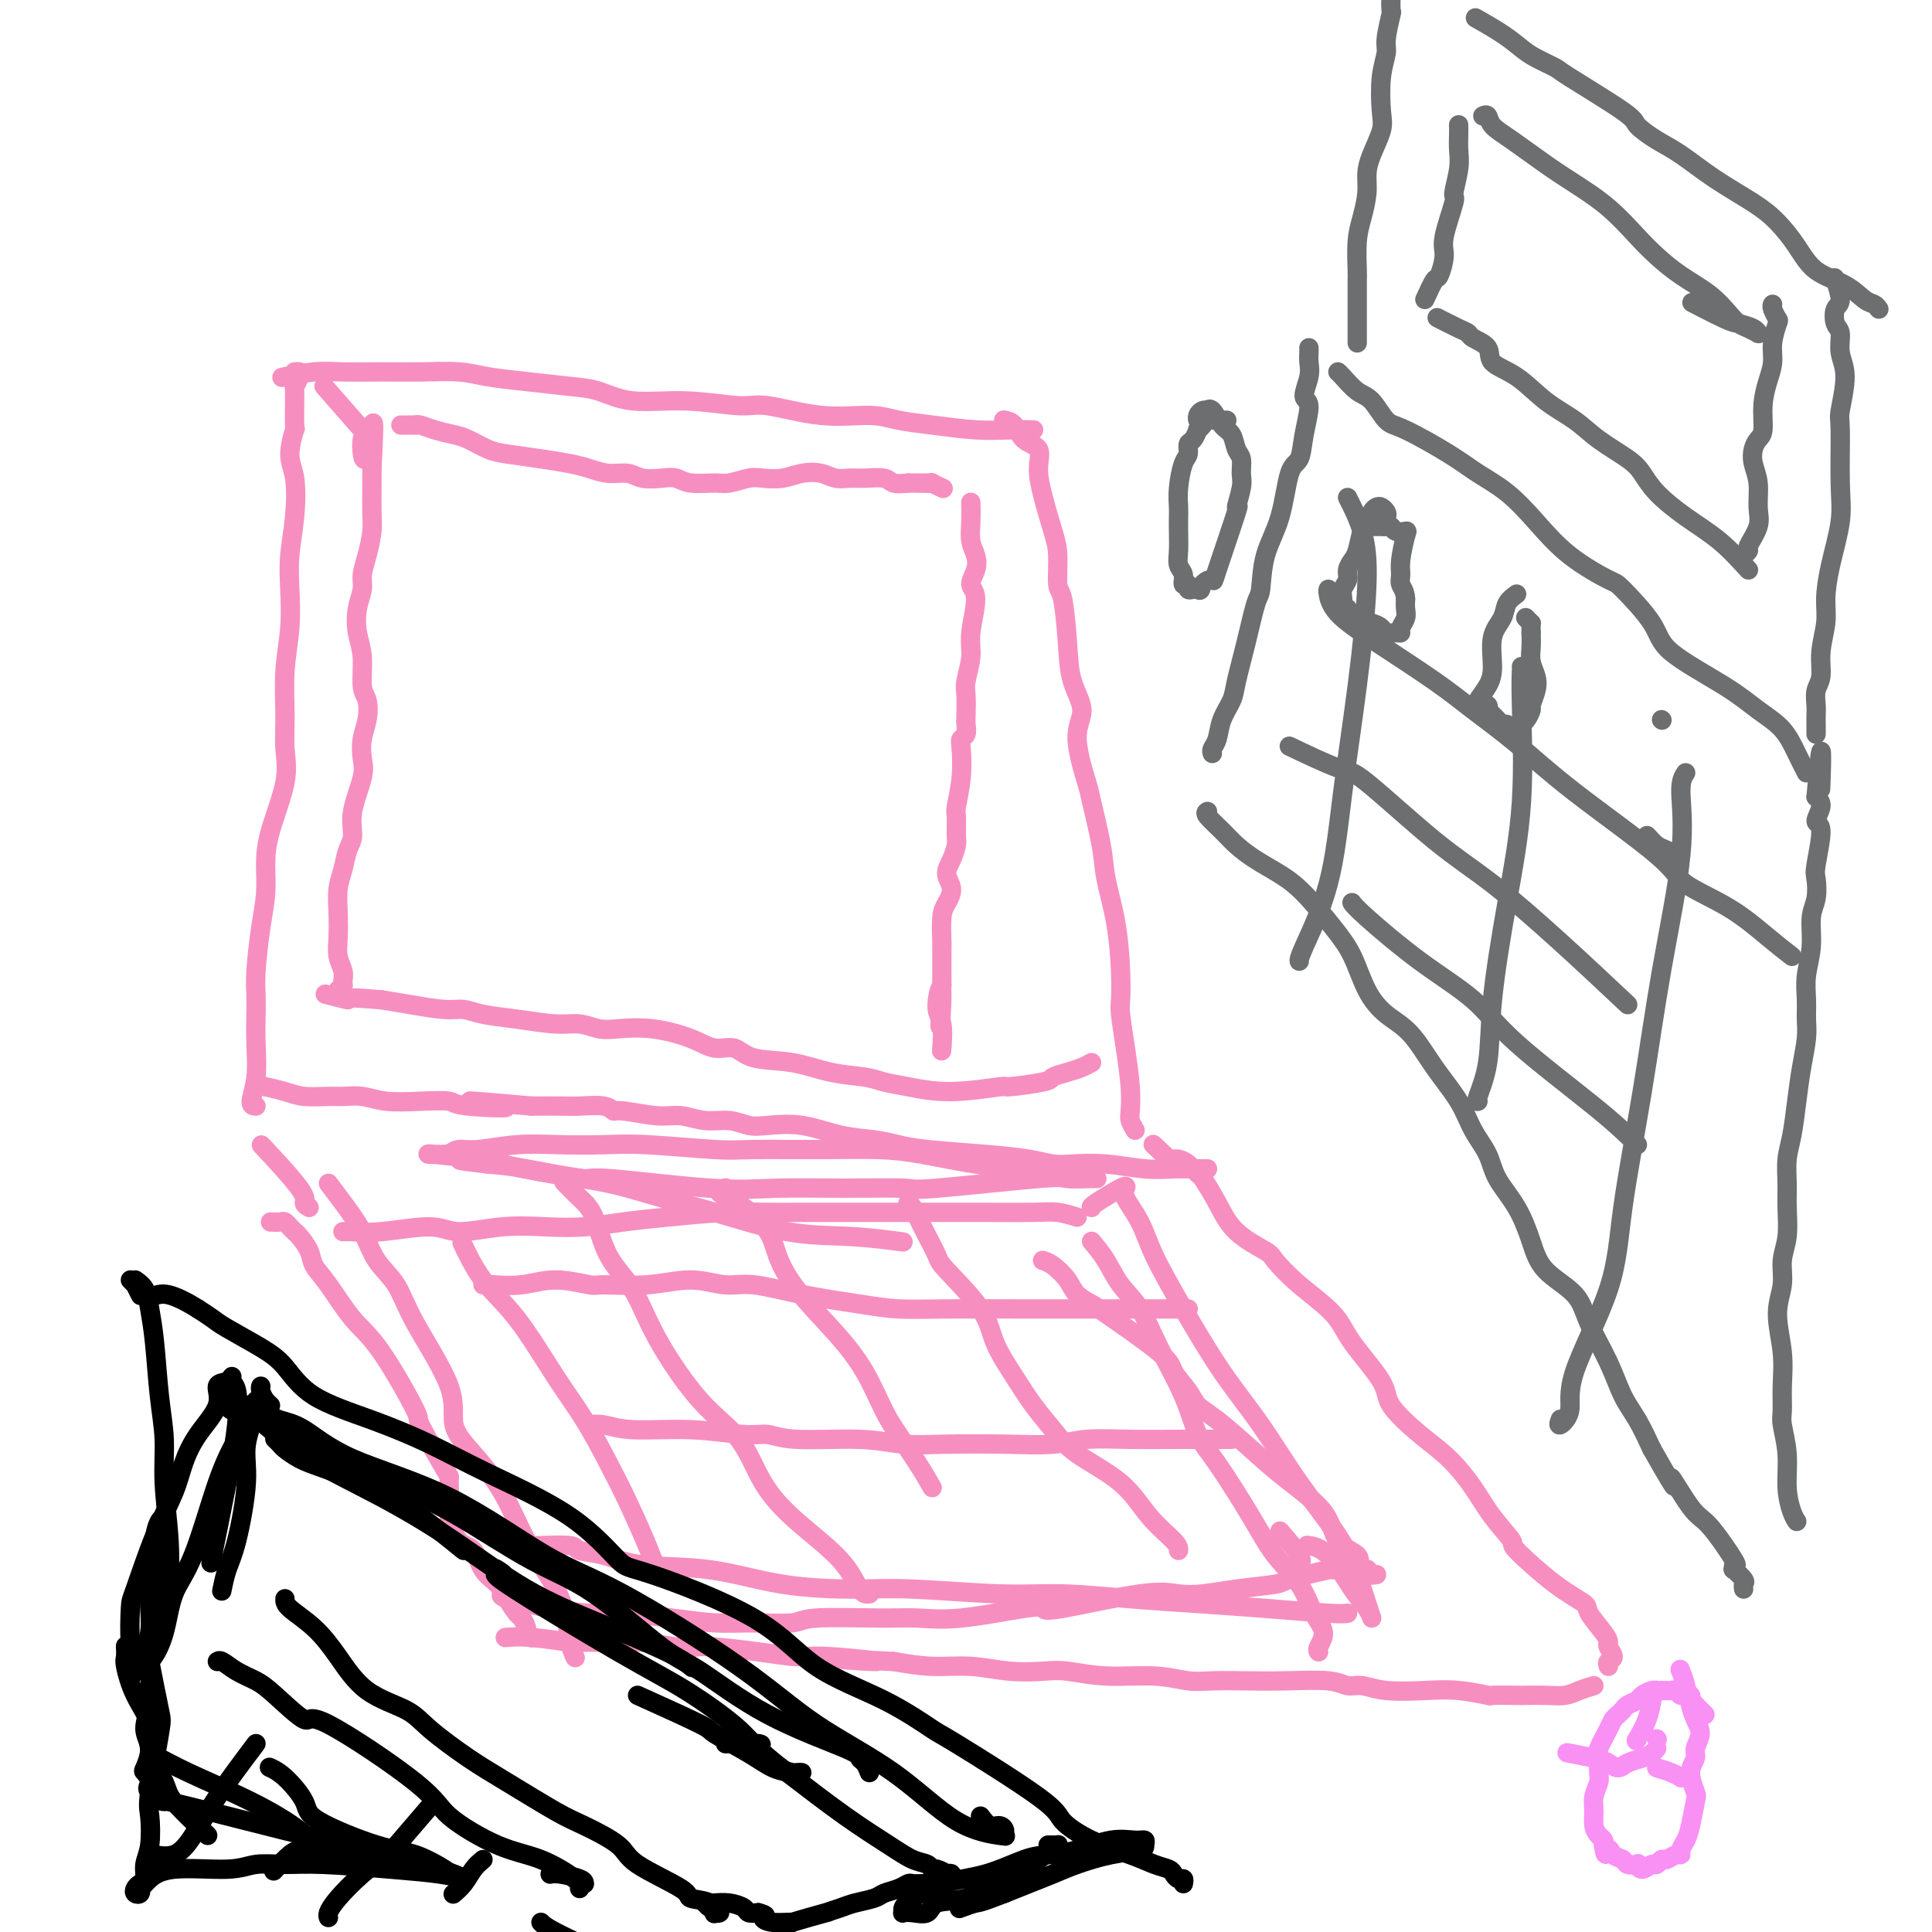 <svg viewBox='0 0 400 400' version='1.1' xmlns='http://www.w3.org/2000/svg' xmlns:xlink='http://www.w3.org/1999/xlink'><g fill='none' stroke='#F68FBF' stroke-width='4' stroke-linecap='round' stroke-linejoin='round'><path d='M333,345c-0.144,-0.364 -0.288,-0.728 0,-1c0.288,-0.272 1.008,-0.451 1,-1c-0.008,-0.549 -0.744,-1.469 -1,-2c-0.256,-0.531 -0.031,-0.672 0,-1c0.031,-0.328 -0.134,-0.841 -1,-2c-0.866,-1.159 -2.435,-2.962 -3,-4c-0.565,-1.038 -0.125,-1.312 -1,-2c-0.875,-0.688 -3.065,-1.792 -6,-4c-2.935,-2.208 -6.615,-5.521 -8,-7c-1.385,-1.479 -0.475,-1.124 -1,-2c-0.525,-0.876 -2.485,-2.982 -4,-5c-1.515,-2.018 -2.586,-3.946 -4,-6c-1.414,-2.054 -3.169,-4.232 -5,-6c-1.831,-1.768 -3.736,-3.125 -6,-5c-2.264,-1.875 -4.887,-4.268 -6,-6c-1.113,-1.732 -0.715,-2.804 -2,-5c-1.285,-2.196 -4.252,-5.518 -6,-8c-1.748,-2.482 -2.278,-4.125 -4,-6c-1.722,-1.875 -4.638,-3.980 -7,-6c-2.362,-2.020 -4.171,-3.953 -5,-5c-0.829,-1.047 -0.680,-1.207 -2,-2c-1.320,-0.793 -4.111,-2.219 -6,-4c-1.889,-1.781 -2.877,-3.917 -4,-6c-1.123,-2.083 -2.381,-4.113 -3,-5c-0.619,-0.887 -0.600,-0.630 -1,-1c-0.400,-0.370 -1.221,-1.367 -2,-2c-0.779,-0.633 -1.517,-0.901 -2,-1c-0.483,-0.099 -0.709,-0.028 -1,0c-0.291,0.028 -0.645,0.014 -1,0'/><path d='M242,240c-5.667,-5.333 -2.833,-2.667 0,0'/><path d='M330,349c-1.018,0.309 -2.037,0.619 -3,1c-0.963,0.381 -1.871,0.834 -3,1c-1.129,0.166 -2.480,0.045 -4,0c-1.520,-0.045 -3.209,-0.016 -4,0c-0.791,0.016 -0.683,0.018 -2,0c-1.317,-0.018 -4.060,-0.056 -5,0c-0.940,0.056 -0.079,0.207 -1,0c-0.921,-0.207 -3.625,-0.772 -6,-1c-2.375,-0.228 -4.420,-0.117 -7,0c-2.580,0.117 -5.696,0.242 -8,0c-2.304,-0.242 -3.797,-0.849 -5,-1c-1.203,-0.151 -2.117,0.155 -3,0c-0.883,-0.155 -1.735,-0.773 -4,-1c-2.265,-0.227 -5.942,-0.065 -9,0c-3.058,0.065 -5.498,0.032 -8,0c-2.502,-0.032 -5.068,-0.065 -7,0c-1.932,0.065 -3.231,0.227 -5,0c-1.769,-0.227 -4.007,-0.844 -7,-1c-2.993,-0.156 -6.741,0.151 -10,0c-3.259,-0.151 -6.028,-0.758 -8,-1c-1.972,-0.242 -3.147,-0.120 -5,0c-1.853,0.120 -4.383,0.238 -7,0c-2.617,-0.238 -5.320,-0.833 -8,-1c-2.680,-0.167 -5.337,0.095 -8,0c-2.663,-0.095 -5.331,-0.548 -8,-1'/><path d='M185,344c-19.631,-1.019 -6.709,-0.067 -4,0c2.709,0.067 -4.796,-0.753 -9,-1c-4.204,-0.247 -5.108,0.078 -7,0c-1.892,-0.078 -4.773,-0.561 -8,-1c-3.227,-0.439 -6.802,-0.836 -9,-1c-2.198,-0.164 -3.020,-0.097 -4,0c-0.980,0.097 -2.120,0.223 -4,0c-1.880,-0.223 -4.501,-0.796 -7,-1c-2.499,-0.204 -4.877,-0.041 -7,0c-2.123,0.041 -3.992,-0.042 -5,0c-1.008,0.042 -1.157,0.207 -3,0c-1.843,-0.207 -5.381,-0.787 -8,-1c-2.619,-0.213 -4.320,-0.061 -5,0c-0.680,0.061 -0.340,0.030 0,0'/><path d='M56,253c0.764,0.032 1.529,0.065 2,0c0.471,-0.065 0.650,-0.226 1,0c0.350,0.226 0.871,0.840 1,1c0.129,0.160 -0.135,-0.134 0,0c0.135,0.134 0.671,0.696 1,1c0.329,0.304 0.453,0.349 1,1c0.547,0.651 1.517,1.908 2,3c0.483,1.092 0.478,2.018 1,3c0.522,0.982 1.571,2.020 3,4c1.429,1.980 3.238,4.903 5,7c1.762,2.097 3.477,3.369 6,7c2.523,3.631 5.853,9.622 7,12c1.147,2.378 0.110,1.145 1,3c0.890,1.855 3.707,6.798 5,9c1.293,2.202 1.060,1.662 1,2c-0.060,0.338 0.052,1.553 0,3c-0.052,1.447 -0.267,3.125 0,5c0.267,1.875 1.016,3.947 2,5c0.984,1.053 2.204,1.088 3,2c0.796,0.912 1.169,2.702 2,4c0.831,1.298 2.122,2.106 3,3c0.878,0.894 1.345,1.874 2,3c0.655,1.126 1.500,2.396 2,3c0.500,0.604 0.656,0.540 1,1c0.344,0.460 0.876,1.443 1,2c0.124,0.557 -0.159,0.688 0,1c0.159,0.312 0.760,0.803 1,1c0.240,0.197 0.120,0.098 0,0'/><path d='M250,242c-0.818,-0.002 -1.637,-0.004 -2,0c-0.363,0.004 -0.271,0.015 -1,0c-0.729,-0.015 -2.280,-0.056 -4,0c-1.720,0.056 -3.608,0.208 -6,0c-2.392,-0.208 -5.287,-0.777 -8,-1c-2.713,-0.223 -5.243,-0.101 -7,0c-1.757,0.101 -2.741,0.182 -4,0c-1.259,-0.182 -2.792,-0.626 -5,-1c-2.208,-0.374 -5.091,-0.676 -9,-1c-3.909,-0.324 -8.843,-0.669 -12,-1c-3.157,-0.331 -4.536,-0.649 -6,-1c-1.464,-0.351 -3.014,-0.734 -5,-1c-1.986,-0.266 -4.410,-0.415 -7,-1c-2.590,-0.585 -5.346,-1.606 -8,-2c-2.654,-0.394 -5.206,-0.162 -7,0c-1.794,0.162 -2.829,0.255 -4,0c-1.171,-0.255 -2.478,-0.857 -4,-1c-1.522,-0.143 -3.258,0.173 -5,0c-1.742,-0.173 -3.489,-0.835 -5,-1c-1.511,-0.165 -2.785,0.166 -5,0c-2.215,-0.166 -5.371,-0.829 -7,-1c-1.629,-0.171 -1.732,0.150 -2,0c-0.268,-0.150 -0.701,-0.772 -2,-1c-1.299,-0.228 -3.465,-0.061 -5,0c-1.535,0.061 -2.439,0.018 -4,0c-1.561,-0.018 -3.781,-0.009 -6,0'/><path d='M110,229c-22.638,-2.027 -9.233,-0.595 -6,0c3.233,0.595 -3.706,0.352 -7,0c-3.294,-0.352 -2.945,-0.812 -4,-1c-1.055,-0.188 -3.516,-0.103 -6,0c-2.484,0.103 -4.993,0.225 -7,0c-2.007,-0.225 -3.512,-0.795 -5,-1c-1.488,-0.205 -2.960,-0.045 -4,0c-1.040,0.045 -1.649,-0.027 -3,0c-1.351,0.027 -3.445,0.151 -5,0c-1.555,-0.151 -2.573,-0.579 -4,-1c-1.427,-0.421 -3.265,-0.835 -4,-1c-0.735,-0.165 -0.368,-0.083 0,0'/><path d='M64,250c-0.518,-0.321 -1.036,-0.643 -1,-1c0.036,-0.357 0.625,-0.750 -1,-3c-1.625,-2.250 -5.464,-6.357 -7,-8c-1.536,-1.643 -0.768,-0.821 0,0'/><path d='M235,234c-0.417,-0.720 -0.833,-1.439 -1,-2c-0.167,-0.561 -0.083,-0.963 0,-2c0.083,-1.037 0.166,-2.709 0,-5c-0.166,-2.291 -0.582,-5.200 -1,-8c-0.418,-2.800 -0.837,-5.490 -1,-7c-0.163,-1.510 -0.070,-1.841 0,-3c0.070,-1.159 0.117,-3.148 0,-6c-0.117,-2.852 -0.397,-6.568 -1,-10c-0.603,-3.432 -1.530,-6.581 -2,-9c-0.470,-2.419 -0.485,-4.109 -1,-7c-0.515,-2.891 -1.532,-6.984 -2,-9c-0.468,-2.016 -0.387,-1.955 -1,-4c-0.613,-2.045 -1.918,-6.194 -2,-9c-0.082,-2.806 1.060,-4.267 1,-6c-0.060,-1.733 -1.322,-3.737 -2,-6c-0.678,-2.263 -0.772,-4.784 -1,-8c-0.228,-3.216 -0.589,-7.128 -1,-9c-0.411,-1.872 -0.871,-1.704 -1,-3c-0.129,-1.296 0.073,-4.056 0,-6c-0.073,-1.944 -0.422,-3.072 -1,-5c-0.578,-1.928 -1.386,-4.656 -2,-7c-0.614,-2.344 -1.033,-4.302 -1,-6c0.033,-1.698 0.520,-3.134 0,-4c-0.520,-0.866 -2.047,-1.160 -3,-2c-0.953,-0.840 -1.334,-2.226 -2,-3c-0.666,-0.774 -1.619,-0.935 -2,-1c-0.381,-0.065 -0.191,-0.032 0,0'/><path d='M53,229c-0.536,-0.027 -1.072,-0.054 -1,-1c0.072,-0.946 0.750,-2.811 1,-5c0.250,-2.189 0.070,-4.702 0,-7c-0.070,-2.298 -0.029,-4.381 0,-6c0.029,-1.619 0.046,-2.774 0,-4c-0.046,-1.226 -0.155,-2.525 0,-5c0.155,-2.475 0.575,-6.127 1,-9c0.425,-2.873 0.856,-4.965 1,-7c0.144,-2.035 0.000,-4.011 0,-6c-0.000,-1.989 0.143,-3.992 1,-7c0.857,-3.008 2.430,-7.022 3,-10c0.570,-2.978 0.139,-4.920 0,-7c-0.139,-2.080 0.014,-4.297 0,-7c-0.014,-2.703 -0.197,-5.892 0,-9c0.197,-3.108 0.772,-6.134 1,-9c0.228,-2.866 0.109,-5.573 0,-8c-0.109,-2.427 -0.207,-4.575 0,-7c0.207,-2.425 0.721,-5.126 1,-8c0.279,-2.874 0.324,-5.920 0,-8c-0.324,-2.080 -1.016,-3.193 -1,-5c0.016,-1.807 0.740,-4.309 1,-5c0.260,-0.691 0.057,0.428 0,-1c-0.057,-1.428 0.034,-5.402 0,-7c-0.034,-1.598 -0.191,-0.821 0,-1c0.191,-0.179 0.732,-1.316 1,-2c0.268,-0.684 0.265,-0.915 0,-1c-0.265,-0.085 -0.790,-0.024 -1,0c-0.210,0.024 -0.105,0.012 0,0'/><path d='M214,89c-1.545,-0.025 -3.091,-0.049 -5,0c-1.909,0.049 -4.182,0.173 -7,0c-2.818,-0.173 -6.183,-0.643 -9,-1c-2.817,-0.357 -5.087,-0.602 -7,-1c-1.913,-0.398 -3.469,-0.948 -6,-1c-2.531,-0.052 -6.037,0.394 -10,0c-3.963,-0.394 -8.383,-1.629 -11,-2c-2.617,-0.371 -3.431,0.122 -6,0c-2.569,-0.122 -6.894,-0.859 -11,-1c-4.106,-0.141 -7.994,0.313 -11,0c-3.006,-0.313 -5.129,-1.394 -7,-2c-1.871,-0.606 -3.488,-0.737 -6,-1c-2.512,-0.263 -5.918,-0.659 -9,-1c-3.082,-0.341 -5.839,-0.627 -8,-1c-2.161,-0.373 -3.727,-0.833 -6,-1c-2.273,-0.167 -5.255,-0.041 -8,0c-2.745,0.041 -5.255,-0.003 -8,0c-2.745,0.003 -5.725,0.052 -8,0c-2.275,-0.052 -3.843,-0.206 -6,0c-2.157,0.206 -4.902,0.773 -6,1c-1.098,0.227 -0.549,0.113 0,0'/><path d='M226,220c-0.596,0.334 -1.191,0.668 -2,1c-0.809,0.332 -1.830,0.662 -3,1c-1.170,0.338 -2.487,0.684 -3,1c-0.513,0.316 -0.222,0.604 -2,1c-1.778,0.396 -5.623,0.902 -7,1c-1.377,0.098 -0.284,-0.212 -2,0c-1.716,0.212 -6.242,0.945 -10,1c-3.758,0.055 -6.749,-0.567 -9,-1c-2.251,-0.433 -3.761,-0.678 -5,-1c-1.239,-0.322 -2.207,-0.721 -4,-1c-1.793,-0.279 -4.411,-0.437 -7,-1c-2.589,-0.563 -5.147,-1.529 -8,-2c-2.853,-0.471 -6.000,-0.445 -8,-1c-2.000,-0.555 -2.853,-1.690 -4,-2c-1.147,-0.310 -2.589,0.205 -4,0c-1.411,-0.205 -2.793,-1.131 -5,-2c-2.207,-0.869 -5.241,-1.682 -8,-2c-2.759,-0.318 -5.243,-0.141 -7,0c-1.757,0.141 -2.788,0.245 -4,0c-1.212,-0.245 -2.607,-0.840 -4,-1c-1.393,-0.160 -2.785,0.116 -5,0c-2.215,-0.116 -5.252,-0.622 -8,-1c-2.748,-0.378 -5.206,-0.626 -7,-1c-1.794,-0.374 -2.924,-0.873 -4,-1c-1.076,-0.127 -2.097,0.120 -4,0c-1.903,-0.120 -4.686,-0.606 -7,-1c-2.314,-0.394 -4.157,-0.697 -6,-1'/><path d='M79,207c-10.012,-0.869 -7.042,-0.042 -7,0c0.042,0.042 -2.845,-0.702 -4,-1c-1.155,-0.298 -0.577,-0.149 0,0'/><path d='M70,205c0.423,-0.418 0.846,-0.835 1,-1c0.154,-0.165 0.037,-0.077 0,0c-0.037,0.077 0.004,0.143 0,0c-0.004,-0.143 -0.053,-0.494 0,-1c0.053,-0.506 0.210,-1.167 0,-2c-0.210,-0.833 -0.785,-1.839 -1,-3c-0.215,-1.161 -0.069,-2.478 0,-4c0.069,-1.522 0.061,-3.249 0,-5c-0.061,-1.751 -0.176,-3.525 0,-5c0.176,-1.475 0.643,-2.649 1,-4c0.357,-1.351 0.604,-2.878 1,-4c0.396,-1.122 0.942,-1.840 1,-3c0.058,-1.160 -0.373,-2.763 0,-5c0.373,-2.237 1.551,-5.106 2,-7c0.449,-1.894 0.169,-2.811 0,-4c-0.169,-1.189 -0.226,-2.649 0,-4c0.226,-1.351 0.737,-2.594 1,-4c0.263,-1.406 0.280,-2.977 0,-4c-0.280,-1.023 -0.856,-1.499 -1,-3c-0.144,-1.501 0.143,-4.029 0,-6c-0.143,-1.971 -0.715,-3.387 -1,-5c-0.285,-1.613 -0.283,-3.425 0,-5c0.283,-1.575 0.846,-2.912 1,-4c0.154,-1.088 -0.102,-1.925 0,-3c0.102,-1.075 0.563,-2.387 1,-4c0.437,-1.613 0.849,-3.525 1,-5c0.151,-1.475 0.041,-2.512 0,-4c-0.041,-1.488 -0.012,-3.425 0,-5c0.012,-1.575 0.006,-2.787 0,-4'/><path d='M77,97c0.947,-17.203 -0.185,-6.212 -1,-3c-0.815,3.212 -1.311,-1.356 -1,-3c0.311,-1.644 1.430,-0.366 0,-2c-1.430,-1.634 -5.409,-6.181 -7,-8c-1.591,-1.819 -0.796,-0.909 0,0'/><path d='M83,88c1.281,-0.006 2.563,-0.013 3,0c0.437,0.013 0.030,0.044 0,0c-0.030,-0.044 0.316,-0.163 1,0c0.684,0.163 1.706,0.607 3,1c1.294,0.393 2.862,0.735 4,1c1.138,0.265 1.848,0.452 3,1c1.152,0.548 2.748,1.456 4,2c1.252,0.544 2.161,0.724 4,1c1.839,0.276 4.607,0.647 7,1c2.393,0.353 4.411,0.687 6,1c1.589,0.313 2.750,0.606 4,1c1.250,0.394 2.589,0.889 4,1c1.411,0.111 2.893,-0.163 4,0c1.107,0.163 1.840,0.761 3,1c1.160,0.239 2.746,0.118 4,0c1.254,-0.118 2.177,-0.231 3,0c0.823,0.231 1.545,0.808 3,1c1.455,0.192 3.642,-0.000 5,0c1.358,0.000 1.889,0.193 3,0c1.111,-0.193 2.804,-0.771 4,-1c1.196,-0.229 1.895,-0.110 3,0c1.105,0.110 2.617,0.212 4,0c1.383,-0.212 2.637,-0.736 4,-1c1.363,-0.264 2.834,-0.268 4,0c1.166,0.268 2.027,0.808 3,1c0.973,0.192 2.059,0.038 3,0c0.941,-0.038 1.737,0.041 3,0c1.263,-0.041 2.994,-0.203 4,0c1.006,0.203 1.287,0.772 2,1c0.713,0.228 1.856,0.114 3,0'/><path d='M188,100c8.561,0.150 2.462,0.026 1,0c-1.462,-0.026 1.711,0.044 3,0c1.289,-0.044 0.693,-0.204 1,0c0.307,0.204 1.516,0.773 2,1c0.484,0.227 0.242,0.114 0,0'/><path d='M201,104c0.027,1.310 0.055,2.620 0,4c-0.055,1.380 -0.192,2.830 0,4c0.192,1.170 0.713,2.059 1,3c0.287,0.941 0.341,1.933 0,3c-0.341,1.067 -1.076,2.208 -1,3c0.076,0.792 0.963,1.235 1,3c0.037,1.765 -0.775,4.851 -1,7c-0.225,2.149 0.135,3.363 0,5c-0.135,1.637 -0.767,3.699 -1,5c-0.233,1.301 -0.066,1.840 0,3c0.066,1.160 0.032,2.941 0,4c-0.032,1.059 -0.060,1.397 0,2c0.060,0.603 0.208,1.472 0,2c-0.208,0.528 -0.774,0.716 -1,1c-0.226,0.284 -0.113,0.664 0,2c0.113,1.336 0.227,3.627 0,6c-0.227,2.373 -0.795,4.827 -1,6c-0.205,1.173 -0.046,1.066 0,2c0.046,0.934 -0.022,2.910 0,4c0.022,1.090 0.133,1.293 0,2c-0.133,0.707 -0.509,1.919 -1,3c-0.491,1.081 -1.098,2.031 -1,3c0.098,0.969 0.902,1.956 1,3c0.098,1.044 -0.510,2.145 -1,3c-0.490,0.855 -0.863,1.465 -1,3c-0.137,1.535 -0.037,3.997 0,5c0.037,1.003 0.010,0.547 0,1c-0.010,0.453 -0.003,1.814 0,3c0.003,1.186 0.001,2.196 0,3c-0.001,0.804 -0.000,1.402 0,2'/><path d='M195,204c-0.851,15.845 0.021,5.459 0,2c-0.021,-3.459 -0.933,0.011 -1,2c-0.067,1.989 0.713,2.497 1,4c0.287,1.503 0.082,4.001 0,5c-0.082,0.999 -0.041,0.500 0,0'/><path d='M285,326c-0.837,0.113 -1.673,0.226 -2,0c-0.327,-0.226 -0.144,-0.792 0,-1c0.144,-0.208 0.248,-0.058 0,0c-0.248,0.058 -0.847,0.024 -1,0c-0.153,-0.024 0.141,-0.038 0,0c-0.141,0.038 -0.718,0.127 -1,0c-0.282,-0.127 -0.268,-0.469 0,-1c0.268,-0.531 0.791,-1.252 0,-2c-0.791,-0.748 -2.896,-1.523 -4,-3c-1.104,-1.477 -1.206,-3.655 -3,-6c-1.794,-2.345 -5.280,-4.857 -8,-7c-2.720,-2.143 -4.673,-3.918 -7,-6c-2.327,-2.082 -5.027,-4.470 -7,-6c-1.973,-1.530 -3.219,-2.200 -4,-3c-0.781,-0.800 -1.096,-1.730 -2,-3c-0.904,-1.270 -2.396,-2.882 -3,-4c-0.604,-1.118 -0.321,-1.744 -3,-4c-2.679,-2.256 -8.321,-6.142 -11,-8c-2.679,-1.858 -2.396,-1.689 -3,-2c-0.604,-0.311 -2.096,-1.103 -3,-2c-0.904,-0.897 -1.222,-1.900 -2,-3c-0.778,-1.100 -2.017,-2.296 -3,-3c-0.983,-0.704 -1.709,-0.915 -2,-1c-0.291,-0.085 -0.145,-0.042 0,0'/><path d='M244,321c0.026,-0.451 0.051,-0.903 -1,-2c-1.051,-1.097 -3.180,-2.840 -5,-5c-1.820,-2.160 -3.333,-4.735 -6,-7c-2.667,-2.265 -6.490,-4.218 -9,-6c-2.510,-1.782 -3.707,-3.393 -5,-5c-1.293,-1.607 -2.683,-3.211 -4,-5c-1.317,-1.789 -2.562,-3.762 -4,-6c-1.438,-2.238 -3.071,-4.741 -4,-7c-0.929,-2.259 -1.156,-4.275 -3,-7c-1.844,-2.725 -5.306,-6.159 -7,-8c-1.694,-1.841 -1.620,-2.091 -2,-3c-0.380,-0.909 -1.212,-2.478 -2,-4c-0.788,-1.522 -1.531,-2.995 -2,-4c-0.469,-1.005 -0.665,-1.540 -1,-2c-0.335,-0.460 -0.810,-0.846 -1,-1c-0.190,-0.154 -0.095,-0.077 0,0'/><path d='M193,308c-0.882,-1.534 -1.765,-3.067 -3,-5c-1.235,-1.933 -2.823,-4.265 -4,-6c-1.177,-1.735 -1.944,-2.872 -3,-5c-1.056,-2.128 -2.402,-5.246 -4,-8c-1.598,-2.754 -3.447,-5.142 -6,-8c-2.553,-2.858 -5.810,-6.184 -8,-9c-2.190,-2.816 -3.311,-5.122 -4,-7c-0.689,-1.878 -0.944,-3.326 -2,-5c-1.056,-1.674 -2.912,-3.572 -5,-5c-2.088,-1.428 -4.408,-2.384 -5,-3c-0.592,-0.616 0.545,-0.890 1,-1c0.455,-0.110 0.227,-0.055 0,0'/><path d='M180,330c-0.616,0.063 -1.232,0.125 -2,-1c-0.768,-1.125 -1.688,-3.438 -4,-6c-2.312,-2.562 -6.015,-5.374 -9,-8c-2.985,-2.626 -5.252,-5.065 -7,-8c-1.748,-2.935 -2.979,-6.367 -5,-9c-2.021,-2.633 -4.834,-4.466 -8,-8c-3.166,-3.534 -6.685,-8.769 -9,-13c-2.315,-4.231 -3.427,-7.456 -5,-10c-1.573,-2.544 -3.609,-4.405 -5,-7c-1.391,-2.595 -2.138,-5.925 -3,-8c-0.862,-2.075 -1.839,-2.896 -3,-4c-1.161,-1.104 -2.505,-2.489 -3,-3c-0.495,-0.511 -0.141,-0.146 0,0c0.141,0.146 0.071,0.073 0,0'/><path d='M137,326c-0.293,-0.080 -0.587,-0.161 -1,-1c-0.413,-0.839 -0.946,-2.437 -2,-5c-1.054,-2.563 -2.628,-6.091 -4,-9c-1.372,-2.909 -2.540,-5.198 -4,-8c-1.460,-2.802 -3.211,-6.118 -5,-9c-1.789,-2.882 -3.615,-5.330 -6,-9c-2.385,-3.670 -5.330,-8.561 -8,-12c-2.670,-3.439 -5.065,-5.426 -7,-8c-1.935,-2.574 -3.410,-5.735 -4,-7c-0.590,-1.265 -0.295,-0.632 0,0'/><path d='M246,271c-0.725,-0.000 -1.449,-0.000 -2,0c-0.551,0.000 -0.928,0.000 -3,0c-2.072,-0.000 -5.839,-0.000 -9,0c-3.161,0.000 -5.715,0.001 -8,0c-2.285,-0.001 -4.299,-0.002 -6,0c-1.701,0.002 -3.087,0.009 -7,0c-3.913,-0.009 -10.352,-0.035 -15,0c-4.648,0.035 -7.504,0.130 -10,0c-2.496,-0.130 -4.632,-0.484 -8,-1c-3.368,-0.516 -7.968,-1.192 -12,-2c-4.032,-0.808 -7.498,-1.748 -10,-2c-2.502,-0.252 -4.042,0.182 -6,0c-1.958,-0.182 -4.335,-0.982 -7,-1c-2.665,-0.018 -5.617,0.745 -9,1c-3.383,0.255 -7.196,0.002 -9,0c-1.804,-0.002 -1.597,0.248 -3,0c-1.403,-0.248 -4.415,-0.995 -7,-1c-2.585,-0.005 -4.745,0.731 -7,1c-2.255,0.269 -4.607,0.073 -6,0c-1.393,-0.073 -1.827,-0.021 -2,0c-0.173,0.021 -0.087,0.010 0,0'/><path d='M255,298c-0.479,-0.001 -0.959,-0.001 -2,0c-1.041,0.001 -2.644,0.004 -4,0c-1.356,-0.004 -2.464,-0.015 -5,0c-2.536,0.015 -6.500,0.056 -10,0c-3.500,-0.056 -6.538,-0.210 -9,0c-2.462,0.210 -4.349,0.784 -7,1c-2.651,0.216 -6.067,0.073 -10,0c-3.933,-0.073 -8.383,-0.076 -12,0c-3.617,0.076 -6.402,0.232 -9,0c-2.598,-0.232 -5.010,-0.851 -9,-1c-3.990,-0.149 -9.557,0.171 -13,0c-3.443,-0.171 -4.763,-0.834 -6,-1c-1.237,-0.166 -2.391,0.166 -5,0c-2.609,-0.166 -6.671,-0.829 -11,-1c-4.329,-0.171 -8.923,0.150 -12,0c-3.077,-0.150 -4.636,-0.771 -6,-1c-1.364,-0.229 -2.533,-0.065 -3,0c-0.467,0.065 -0.234,0.033 0,0'/><path d='M276,325c0.444,-0.202 0.889,-0.404 -1,0c-1.889,0.404 -6.111,1.416 -8,2c-1.889,0.584 -1.446,0.742 -3,1c-1.554,0.258 -5.107,0.616 -8,1c-2.893,0.384 -5.128,0.793 -7,1c-1.872,0.207 -3.381,0.211 -5,0c-1.619,-0.211 -3.347,-0.637 -8,0c-4.653,0.637 -12.231,2.339 -16,3c-3.769,0.661 -3.728,0.283 -4,0c-0.272,-0.283 -0.857,-0.469 -4,0c-3.143,0.469 -8.843,1.594 -13,2c-4.157,0.406 -6.770,0.095 -9,0c-2.230,-0.095 -4.078,0.028 -8,0c-3.922,-0.028 -9.919,-0.206 -13,0c-3.081,0.206 -3.247,0.798 -5,1c-1.753,0.202 -5.092,0.016 -8,0c-2.908,-0.016 -5.385,0.137 -8,0c-2.615,-0.137 -5.367,-0.565 -9,-1c-3.633,-0.435 -8.147,-0.877 -11,-1c-2.853,-0.123 -4.046,0.072 -6,0c-1.954,-0.072 -4.668,-0.411 -8,-1c-3.332,-0.589 -7.282,-1.428 -9,-2c-1.718,-0.572 -1.205,-0.878 -1,-1c0.205,-0.122 0.103,-0.061 0,0'/><path d='M223,252c-1.379,-0.423 -2.759,-0.845 -4,-1c-1.241,-0.155 -2.345,-0.041 -5,0c-2.655,0.041 -6.861,0.011 -11,0c-4.139,-0.011 -8.212,-0.003 -11,0c-2.788,0.003 -4.290,-0.000 -8,0c-3.710,0.000 -9.627,0.003 -13,0c-3.373,-0.003 -4.202,-0.012 -6,0c-1.798,0.012 -4.565,0.045 -7,0c-2.435,-0.045 -4.539,-0.169 -8,0c-3.461,0.169 -8.280,0.633 -12,1c-3.720,0.367 -6.340,0.639 -9,1c-2.660,0.361 -5.360,0.810 -8,1c-2.640,0.190 -5.219,0.121 -8,0c-2.781,-0.121 -5.763,-0.295 -9,0c-3.237,0.295 -6.727,1.060 -9,1c-2.273,-0.060 -3.327,-0.944 -6,-1c-2.673,-0.056 -6.964,0.717 -10,1c-3.036,0.283 -4.817,0.076 -6,0c-1.183,-0.076 -1.766,-0.022 -2,0c-0.234,0.022 -0.117,0.011 0,0'/><path d='M68,245c0.878,1.163 1.756,2.327 3,4c1.244,1.673 2.853,3.856 4,6c1.147,2.144 1.832,4.249 3,6c1.168,1.751 2.821,3.148 4,5c1.179,1.852 1.886,4.161 4,8c2.114,3.839 5.635,9.210 7,13c1.365,3.790 0.574,5.999 1,8c0.426,2.001 2.068,3.793 4,6c1.932,2.207 4.152,4.828 6,8c1.848,3.172 3.322,6.896 5,10c1.678,3.104 3.560,5.589 5,8c1.440,2.411 2.437,4.749 3,7c0.563,2.251 0.690,4.414 1,6c0.310,1.586 0.803,2.596 1,3c0.197,0.404 0.099,0.202 0,0'/><path d='M226,257c1.027,1.229 2.053,2.457 3,4c0.947,1.543 1.814,3.399 3,5c1.186,1.601 2.691,2.946 4,5c1.309,2.054 2.422,4.816 4,8c1.578,3.184 3.621,6.790 5,10c1.379,3.210 2.095,6.022 3,8c0.905,1.978 1.999,3.120 4,6c2.001,2.880 4.909,7.498 7,11c2.091,3.502 3.366,5.887 5,8c1.634,2.113 3.629,3.953 5,6c1.371,2.047 2.119,4.300 3,6c0.881,1.700 1.896,2.847 2,4c0.104,1.153 -0.703,2.310 -1,3c-0.297,0.690 -0.085,0.911 0,1c0.085,0.089 0.042,0.044 0,0'/><path d='M279,334c-0.555,0.089 -1.109,0.177 -4,0c-2.891,-0.177 -8.117,-0.621 -13,-1c-4.883,-0.379 -9.423,-0.694 -14,-1c-4.577,-0.306 -9.192,-0.604 -14,-1c-4.808,-0.396 -9.809,-0.892 -14,-1c-4.191,-0.108 -7.573,0.170 -13,0c-5.427,-0.170 -12.901,-0.790 -18,-1c-5.099,-0.210 -7.825,-0.011 -12,0c-4.175,0.011 -9.799,-0.168 -15,-1c-5.201,-0.832 -9.980,-2.318 -15,-3c-5.020,-0.682 -10.280,-0.561 -14,-1c-3.720,-0.439 -5.901,-1.438 -8,-2c-2.099,-0.562 -4.118,-0.686 -5,-1c-0.882,-0.314 -0.628,-0.816 -2,-1c-1.372,-0.184 -4.369,-0.050 -6,0c-1.631,0.050 -1.894,0.014 -2,0c-0.106,-0.014 -0.053,-0.007 0,0'/><path d='M93,239c0.578,-0.453 1.156,-0.906 2,-1c0.844,-0.094 1.952,0.170 4,0c2.048,-0.170 5.034,-0.774 8,-1c2.966,-0.226 5.913,-0.075 9,0c3.087,0.075 6.316,0.073 9,0c2.684,-0.073 4.823,-0.216 9,0c4.177,0.216 10.390,0.792 14,1c3.610,0.208 4.615,0.048 8,0c3.385,-0.048 9.149,0.014 14,0c4.851,-0.014 8.790,-0.106 12,0c3.210,0.106 5.691,0.410 9,1c3.309,0.590 7.446,1.464 11,2c3.554,0.536 6.525,0.732 9,1c2.475,0.268 4.453,0.608 6,1c1.547,0.392 2.664,0.837 4,1c1.336,0.163 2.890,0.044 4,0c1.110,-0.044 1.777,-0.014 2,0c0.223,0.014 0.003,0.011 0,0c-0.003,-0.011 0.211,-0.031 -1,0c-1.211,0.031 -3.846,0.114 -5,0c-1.154,-0.114 -0.825,-0.423 -6,0c-5.175,0.423 -15.853,1.580 -21,2c-5.147,0.420 -4.764,0.105 -7,0c-2.236,-0.105 -7.091,0.002 -12,0c-4.909,-0.002 -9.872,-0.112 -14,0c-4.128,0.112 -7.421,0.447 -14,0c-6.579,-0.447 -16.444,-1.677 -21,-2c-4.556,-0.323 -3.804,0.259 -6,0c-2.196,-0.259 -7.342,-1.360 -11,-2c-3.658,-0.640 -5.829,-0.820 -8,-1'/><path d='M101,241c-8.152,-0.939 -5.532,-0.787 -5,-1c0.532,-0.213 -1.025,-0.790 -2,-1c-0.975,-0.210 -1.369,-0.053 -2,0c-0.631,0.053 -1.500,0.002 -2,0c-0.500,-0.002 -0.632,0.044 -1,0c-0.368,-0.044 -0.974,-0.179 1,0c1.974,0.179 6.527,0.670 9,1c2.473,0.330 2.866,0.499 5,1c2.134,0.501 6.008,1.336 10,2c3.992,0.664 8.103,1.158 12,2c3.897,0.842 7.582,2.033 11,3c3.418,0.967 6.571,1.709 11,3c4.429,1.291 10.136,3.129 15,4c4.864,0.871 8.887,0.773 13,1c4.113,0.227 8.318,0.779 10,1c1.682,0.221 0.841,0.110 0,0'/><path d='M226,250c-0.108,-0.091 -0.216,-0.182 1,-1c1.216,-0.818 3.755,-2.362 5,-3c1.245,-0.638 1.197,-0.368 1,0c-0.197,0.368 -0.544,0.836 0,2c0.544,1.164 1.980,3.026 3,5c1.020,1.974 1.623,4.060 3,7c1.377,2.940 3.526,6.734 6,11c2.474,4.266 5.271,9.003 8,13c2.729,3.997 5.389,7.255 8,11c2.611,3.745 5.172,7.977 8,12c2.828,4.023 5.921,7.836 8,11c2.079,3.164 3.144,5.680 4,8c0.856,2.320 1.504,4.445 2,6c0.496,1.555 0.840,2.540 1,3c0.160,0.460 0.137,0.396 0,0c-0.137,-0.396 -0.388,-1.126 -1,-2c-0.612,-0.874 -1.587,-1.894 -3,-4c-1.413,-2.106 -3.265,-5.298 -5,-7c-1.735,-1.702 -3.353,-1.915 -4,-2c-0.647,-0.085 -0.324,-0.043 0,0'/><path d='M265,317c1.661,1.917 3.321,3.833 4,5c0.679,1.167 0.375,1.583 0,2c-0.375,0.417 -0.821,0.833 -1,1c-0.179,0.167 -0.089,0.083 0,0'/></g>
<g fill='none' stroke='#6D6E70' stroke-width='4' stroke-linecap='round' stroke-linejoin='round'><path d='M250,168c-0.272,0.155 -0.545,0.309 0,1c0.545,0.691 1.907,1.917 3,3c1.093,1.083 1.916,2.021 3,3c1.084,0.979 2.429,1.998 4,3c1.571,1.002 3.368,1.985 5,3c1.632,1.015 3.100,2.060 5,4c1.900,1.940 4.233,4.774 6,7c1.767,2.226 2.967,3.843 4,6c1.033,2.157 1.897,4.855 3,7c1.103,2.145 2.444,3.738 4,5c1.556,1.262 3.327,2.192 5,4c1.673,1.808 3.247,4.495 5,7c1.753,2.505 3.683,4.828 5,7c1.317,2.172 2.019,4.193 3,6c0.981,1.807 2.241,3.399 3,5c0.759,1.601 1.019,3.210 2,5c0.981,1.790 2.684,3.760 4,6c1.316,2.240 2.246,4.750 3,7c0.754,2.250 1.331,4.240 3,6c1.669,1.760 4.428,3.291 6,5c1.572,1.709 1.957,3.596 3,6c1.043,2.404 2.743,5.325 4,8c1.257,2.675 2.069,5.105 3,7c0.931,1.895 1.980,3.256 3,5c1.020,1.744 2.010,3.872 3,6'/><path d='M342,300c6.894,12.169 4.131,6.590 4,6c-0.131,-0.590 2.372,3.808 4,6c1.628,2.192 2.382,2.179 4,4c1.618,1.821 4.101,5.475 5,7c0.899,1.525 0.213,0.919 0,1c-0.213,0.081 0.048,0.848 0,1c-0.048,0.152 -0.405,-0.313 0,0c0.405,0.313 1.573,1.403 2,2c0.427,0.597 0.115,0.699 0,1c-0.115,0.301 -0.033,0.800 0,1c0.033,0.200 0.016,0.100 0,0'/><path d='M372,315c-0.301,-0.447 -0.602,-0.894 -1,-2c-0.398,-1.106 -0.891,-2.870 -1,-5c-0.109,-2.130 0.168,-4.625 0,-7c-0.168,-2.375 -0.782,-4.630 -1,-6c-0.218,-1.370 -0.040,-1.856 0,-3c0.040,-1.144 -0.057,-2.945 0,-5c0.057,-2.055 0.268,-4.365 0,-7c-0.268,-2.635 -1.014,-5.597 -1,-8c0.014,-2.403 0.789,-4.249 1,-6c0.211,-1.751 -0.140,-3.409 0,-5c0.140,-1.591 0.773,-3.115 1,-5c0.227,-1.885 0.050,-4.130 0,-6c-0.050,-1.870 0.028,-3.366 0,-5c-0.028,-1.634 -0.161,-3.406 0,-5c0.161,-1.594 0.618,-3.010 1,-5c0.382,-1.990 0.691,-4.555 1,-7c0.309,-2.445 0.618,-4.771 1,-7c0.382,-2.229 0.839,-4.362 1,-6c0.161,-1.638 0.028,-2.780 0,-4c-0.028,-1.220 0.049,-2.516 0,-4c-0.049,-1.484 -0.223,-3.154 0,-5c0.223,-1.846 0.843,-3.869 1,-6c0.157,-2.131 -0.149,-4.372 0,-6c0.149,-1.628 0.753,-2.644 1,-4c0.247,-1.356 0.137,-3.052 0,-4c-0.137,-0.948 -0.302,-1.146 0,-3c0.302,-1.854 1.071,-5.363 1,-7c-0.071,-1.637 -0.981,-1.402 -1,-2c-0.019,-0.598 0.852,-2.028 1,-3c0.148,-0.972 -0.426,-1.486 -1,-2'/><path d='M376,165c1.464,-17.128 1.124,-6.447 1,-3c-0.124,3.447 -0.033,-0.341 0,-2c0.033,-1.659 0.010,-1.188 0,-1c-0.010,0.188 -0.005,0.094 0,0'/><path d='M251,156c-0.098,-0.290 -0.196,-0.580 0,-1c0.196,-0.420 0.685,-0.968 1,-2c0.315,-1.032 0.455,-2.546 1,-4c0.545,-1.454 1.494,-2.847 2,-4c0.506,-1.153 0.567,-2.067 1,-4c0.433,-1.933 1.236,-4.886 2,-8c0.764,-3.114 1.489,-6.389 2,-8c0.511,-1.611 0.809,-1.556 1,-3c0.191,-1.444 0.274,-4.386 1,-7c0.726,-2.614 2.094,-4.900 3,-8c0.906,-3.100 1.348,-7.013 2,-9c0.652,-1.987 1.513,-2.048 2,-3c0.487,-0.952 0.600,-2.797 1,-5c0.400,-2.203 1.088,-4.765 1,-6c-0.088,-1.235 -0.952,-1.144 -1,-2c-0.048,-0.856 0.719,-2.660 1,-4c0.281,-1.340 0.075,-2.215 0,-3c-0.075,-0.785 -0.020,-1.481 0,-2c0.020,-0.519 0.006,-0.863 0,-1c-0.006,-0.137 -0.003,-0.069 0,0'/><path d='M374,160c-0.623,-1.218 -1.246,-2.436 -2,-4c-0.754,-1.564 -1.640,-3.475 -3,-5c-1.360,-1.525 -3.195,-2.665 -5,-4c-1.805,-1.335 -3.581,-2.866 -7,-5c-3.419,-2.134 -8.482,-4.872 -11,-7c-2.518,-2.128 -2.493,-3.645 -4,-6c-1.507,-2.355 -4.547,-5.547 -6,-7c-1.453,-1.453 -1.318,-1.169 -3,-2c-1.682,-0.831 -5.179,-2.779 -8,-5c-2.821,-2.221 -4.965,-4.714 -7,-7c-2.035,-2.286 -3.962,-4.364 -6,-6c-2.038,-1.636 -4.187,-2.830 -6,-4c-1.813,-1.170 -3.289,-2.314 -6,-4c-2.711,-1.686 -6.656,-3.912 -9,-5c-2.344,-1.088 -3.087,-1.038 -4,-2c-0.913,-0.962 -1.996,-2.937 -3,-4c-1.004,-1.063 -1.929,-1.213 -3,-2c-1.071,-0.787 -2.288,-2.212 -3,-3c-0.712,-0.788 -0.918,-0.939 -1,-1c-0.082,-0.061 -0.041,-0.030 0,0'/><path d='M281,71c-0.000,-0.692 -0.000,-1.383 0,-2c0.000,-0.617 0.000,-1.159 0,-2c-0.000,-0.841 -0.001,-1.981 0,-3c0.001,-1.019 0.003,-1.916 0,-3c-0.003,-1.084 -0.011,-2.355 0,-3c0.011,-0.645 0.041,-0.665 0,-2c-0.041,-1.335 -0.153,-3.987 0,-6c0.153,-2.013 0.570,-3.389 1,-5c0.430,-1.611 0.872,-3.456 1,-5c0.128,-1.544 -0.058,-2.786 0,-4c0.058,-1.214 0.359,-2.402 1,-4c0.641,-1.598 1.621,-3.608 2,-5c0.379,-1.392 0.158,-2.167 0,-4c-0.158,-1.833 -0.253,-4.723 0,-7c0.253,-2.277 0.852,-3.942 1,-5c0.148,-1.058 -0.156,-1.509 0,-3c0.156,-1.491 0.772,-4.023 1,-5c0.228,-0.977 0.069,-0.399 0,-1c-0.069,-0.601 -0.046,-2.382 0,-3c0.046,-0.618 0.115,-0.073 0,0c-0.115,0.073 -0.416,-0.327 0,-1c0.416,-0.673 1.547,-1.621 2,-2c0.453,-0.379 0.226,-0.190 0,0'/><path d='M376,152c0.002,-0.660 0.005,-1.319 0,-2c-0.005,-0.681 -0.016,-1.383 0,-2c0.016,-0.617 0.061,-1.147 0,-2c-0.061,-0.853 -0.227,-2.028 0,-3c0.227,-0.972 0.847,-1.739 1,-3c0.153,-1.261 -0.162,-3.014 0,-5c0.162,-1.986 0.800,-4.205 1,-6c0.200,-1.795 -0.037,-3.168 0,-5c0.037,-1.832 0.348,-4.125 1,-7c0.652,-2.875 1.644,-6.334 2,-9c0.356,-2.666 0.077,-4.540 0,-8c-0.077,-3.460 0.047,-8.506 0,-11c-0.047,-2.494 -0.265,-2.435 0,-4c0.265,-1.565 1.012,-4.755 1,-7c-0.012,-2.245 -0.783,-3.544 -1,-5c-0.217,-1.456 0.120,-3.071 0,-4c-0.120,-0.929 -0.698,-1.174 -1,-2c-0.302,-0.826 -0.328,-2.232 0,-3c0.328,-0.768 1.011,-0.899 1,-2c-0.011,-1.101 -0.718,-3.172 -1,-4c-0.282,-0.828 -0.141,-0.414 0,0'/><path d='M389,64c-0.276,-0.384 -0.551,-0.769 -1,-1c-0.449,-0.231 -1.071,-0.309 -2,-1c-0.929,-0.691 -2.167,-1.997 -4,-3c-1.833,-1.003 -4.263,-1.705 -6,-3c-1.737,-1.295 -2.782,-3.183 -4,-5c-1.218,-1.817 -2.611,-3.564 -4,-5c-1.389,-1.436 -2.776,-2.563 -5,-4c-2.224,-1.437 -5.287,-3.185 -8,-5c-2.713,-1.815 -5.078,-3.698 -7,-5c-1.922,-1.302 -3.401,-2.021 -5,-3c-1.599,-0.979 -3.317,-2.216 -4,-3c-0.683,-0.784 -0.331,-1.115 -3,-3c-2.669,-1.885 -8.357,-5.322 -11,-7c-2.643,-1.678 -2.240,-1.595 -3,-2c-0.760,-0.405 -2.684,-1.296 -4,-2c-1.316,-0.704 -2.023,-1.220 -3,-2c-0.977,-0.780 -2.225,-1.826 -4,-3c-1.775,-1.174 -4.079,-2.478 -5,-3c-0.921,-0.522 -0.461,-0.261 0,0'/><path d='M367,63c-0.105,0.201 -0.209,0.402 0,1c0.209,0.598 0.733,1.593 1,2c0.267,0.407 0.278,0.225 0,1c-0.278,0.775 -0.844,2.508 -1,4c-0.156,1.492 0.099,2.742 0,4c-0.099,1.258 -0.552,2.525 -1,4c-0.448,1.475 -0.892,3.160 -1,5c-0.108,1.840 0.118,3.835 0,5c-0.118,1.165 -0.582,1.501 -1,2c-0.418,0.499 -0.789,1.160 -1,2c-0.211,0.840 -0.260,1.857 0,3c0.260,1.143 0.831,2.410 1,4c0.169,1.590 -0.064,3.501 0,5c0.064,1.499 0.423,2.584 0,4c-0.423,1.416 -1.629,3.163 -2,4c-0.371,0.837 0.092,0.764 0,1c-0.092,0.236 -0.741,0.782 -1,1c-0.259,0.218 -0.130,0.109 0,0'/><path d='M362,118c-1.904,-2.094 -3.809,-4.187 -6,-6c-2.191,-1.813 -4.669,-3.345 -7,-5c-2.331,-1.655 -4.516,-3.433 -6,-5c-1.484,-1.567 -2.268,-2.924 -3,-4c-0.732,-1.076 -1.411,-1.870 -3,-3c-1.589,-1.130 -4.087,-2.595 -6,-4c-1.913,-1.405 -3.242,-2.750 -5,-4c-1.758,-1.250 -3.946,-2.404 -6,-4c-2.054,-1.596 -3.975,-3.632 -6,-5c-2.025,-1.368 -4.154,-2.067 -5,-3c-0.846,-0.933 -0.410,-2.100 -1,-3c-0.590,-0.900 -2.208,-1.534 -3,-2c-0.792,-0.466 -0.759,-0.764 -1,-1c-0.241,-0.236 -0.757,-0.410 -2,-1c-1.243,-0.590 -3.212,-1.597 -4,-2c-0.788,-0.403 -0.394,-0.201 0,0'/><path d='M295,62c0.767,-1.681 1.534,-3.362 2,-4c0.466,-0.638 0.632,-0.233 1,-1c0.368,-0.767 0.940,-2.704 1,-4c0.060,-1.296 -0.390,-1.950 0,-4c0.390,-2.050 1.621,-5.497 2,-7c0.379,-1.503 -0.095,-1.061 0,-2c0.095,-0.939 0.757,-3.257 1,-5c0.243,-1.743 0.065,-2.910 0,-4c-0.065,-1.090 -0.018,-2.101 0,-3c0.018,-0.899 0.005,-1.685 0,-2c-0.005,-0.315 -0.003,-0.157 0,0'/><path d='M307,24c0.384,-0.170 0.767,-0.339 1,0c0.233,0.339 0.314,1.187 1,2c0.686,0.813 1.975,1.593 4,3c2.025,1.407 4.785,3.443 7,5c2.215,1.557 3.886,2.636 6,4c2.114,1.364 4.673,3.014 7,5c2.327,1.986 4.423,4.307 6,6c1.577,1.693 2.635,2.758 4,4c1.365,1.242 3.037,2.661 5,4c1.963,1.339 4.218,2.597 6,4c1.782,1.403 3.090,2.950 4,4c0.910,1.050 1.421,1.603 2,2c0.579,0.397 1.226,0.640 2,1c0.774,0.360 1.676,0.839 2,1c0.324,0.161 0.071,0.004 0,0c-0.071,-0.004 0.039,0.146 0,0c-0.039,-0.146 -0.229,-0.586 -1,-1c-0.771,-0.414 -2.124,-0.802 -3,-1c-0.876,-0.198 -1.274,-0.207 -3,-1c-1.726,-0.793 -4.779,-2.369 -6,-3c-1.221,-0.631 -0.611,-0.315 0,0'/><path d='M286,108c0.399,-0.339 0.797,-0.677 1,-1c0.203,-0.323 0.209,-0.630 0,-1c-0.209,-0.370 -0.633,-0.803 -1,-1c-0.367,-0.197 -0.676,-0.159 -1,0c-0.324,0.159 -0.664,0.437 -1,1c-0.336,0.563 -0.668,1.411 -1,2c-0.332,0.589 -0.662,0.920 -1,2c-0.338,1.080 -0.683,2.908 -1,4c-0.317,1.092 -0.607,1.448 -1,2c-0.393,0.552 -0.890,1.301 -1,2c-0.110,0.699 0.167,1.349 0,2c-0.167,0.651 -0.776,1.302 -1,2c-0.224,0.698 -0.061,1.441 0,2c0.061,0.559 0.020,0.933 0,1c-0.020,0.067 -0.021,-0.175 0,0c0.021,0.175 0.062,0.765 0,1c-0.062,0.235 -0.227,0.115 0,0c0.227,-0.115 0.847,-0.224 1,0c0.153,0.224 -0.160,0.781 0,1c0.160,0.219 0.792,0.100 1,0c0.208,-0.100 -0.009,-0.181 0,0c0.009,0.181 0.243,0.623 1,1c0.757,0.377 2.035,0.690 3,1c0.965,0.310 1.617,0.617 2,1c0.383,0.383 0.499,0.843 1,1c0.501,0.157 1.388,0.012 2,0c0.612,-0.012 0.948,0.110 1,0c0.052,-0.110 -0.182,-0.452 0,-1c0.182,-0.548 0.780,-1.301 1,-2c0.220,-0.699 0.063,-1.342 0,-2c-0.063,-0.658 -0.031,-1.329 0,-2'/><path d='M291,124c-0.076,-1.669 -0.765,-2.342 -1,-3c-0.235,-0.658 -0.017,-1.300 0,-2c0.017,-0.700 -0.166,-1.459 0,-3c0.166,-1.541 0.682,-3.863 1,-5c0.318,-1.137 0.437,-1.089 0,-1c-0.437,0.089 -1.431,0.220 -2,0c-0.569,-0.220 -0.713,-0.791 -1,-1c-0.287,-0.209 -0.716,-0.056 -1,0c-0.284,0.056 -0.423,0.015 -1,0c-0.577,-0.015 -1.594,-0.004 -2,0c-0.406,0.004 -0.203,0.002 0,0'/><path d='M314,123c-0.794,0.585 -1.588,1.170 -2,2c-0.412,0.830 -0.444,1.903 -1,3c-0.556,1.097 -1.638,2.216 -2,4c-0.362,1.784 -0.006,4.233 0,6c0.006,1.767 -0.339,2.853 -1,4c-0.661,1.147 -1.637,2.356 -2,3c-0.363,0.644 -0.112,0.723 0,1c0.112,0.277 0.086,0.753 0,1c-0.086,0.247 -0.233,0.266 0,0c0.233,-0.266 0.846,-0.818 1,-1c0.154,-0.182 -0.152,0.007 0,0c0.152,-0.007 0.762,-0.209 1,0c0.238,0.209 0.106,0.831 0,1c-0.106,0.169 -0.184,-0.114 0,0c0.184,0.114 0.630,0.624 1,1c0.370,0.376 0.662,0.619 1,1c0.338,0.381 0.720,0.899 1,1c0.280,0.101 0.457,-0.215 1,0c0.543,0.215 1.451,0.960 2,1c0.549,0.040 0.739,-0.625 1,-1c0.261,-0.375 0.593,-0.459 1,-1c0.407,-0.541 0.890,-1.537 1,-2c0.110,-0.463 -0.153,-0.392 0,-1c0.153,-0.608 0.720,-1.895 1,-3c0.280,-1.105 0.271,-2.028 0,-3c-0.271,-0.972 -0.804,-1.992 -1,-3c-0.196,-1.008 -0.056,-2.002 0,-3c0.056,-0.998 0.028,-1.999 0,-3'/><path d='M317,131c-0.095,-2.250 0.167,-1.875 0,-2c-0.167,-0.125 -0.762,-0.750 -1,-1c-0.238,-0.250 -0.119,-0.125 0,0'/><path d='M341,173c0.679,0.762 1.357,1.524 2,2c0.643,0.476 1.250,0.667 2,1c0.750,0.333 1.643,0.810 2,1c0.357,0.190 0.179,0.095 0,0'/><path d='M344,149c0.000,0.000 0.100,0.100 0.1,0.1'/><path d='M371,198c-1.463,-1.137 -2.926,-2.275 -5,-4c-2.074,-1.725 -4.760,-4.038 -8,-6c-3.240,-1.962 -7.033,-3.574 -9,-5c-1.967,-1.426 -2.109,-2.667 -6,-6c-3.891,-3.333 -11.532,-8.757 -17,-13c-5.468,-4.243 -8.764,-7.306 -12,-10c-3.236,-2.694 -6.412,-5.019 -9,-7c-2.588,-1.981 -4.588,-3.617 -8,-6c-3.412,-2.383 -8.235,-5.514 -12,-8c-3.765,-2.486 -6.473,-4.326 -8,-6c-1.527,-1.674 -1.873,-3.181 -2,-4c-0.127,-0.819 -0.036,-0.948 0,-1c0.036,-0.052 0.018,-0.026 0,0'/><path d='M337,208c-4.590,-4.315 -9.180,-8.630 -14,-13c-4.820,-4.370 -9.871,-8.793 -14,-12c-4.129,-3.207 -7.336,-5.196 -12,-9c-4.664,-3.804 -10.786,-9.422 -14,-12c-3.214,-2.578 -3.519,-2.117 -6,-3c-2.481,-0.883 -7.137,-3.109 -9,-4c-1.863,-0.891 -0.931,-0.445 0,0'/><path d='M339,237c-2.198,-2.135 -4.396,-4.270 -9,-8c-4.604,-3.730 -11.616,-9.056 -16,-13c-4.384,-3.944 -6.142,-6.507 -9,-9c-2.858,-2.493 -6.818,-4.916 -11,-8c-4.182,-3.084 -8.588,-6.830 -11,-9c-2.412,-2.170 -2.832,-2.763 -3,-3c-0.168,-0.237 -0.084,-0.119 0,0'/><path d='M349,160c-0.520,0.788 -1.039,1.576 -1,4c0.039,2.424 0.637,6.483 0,13c-0.637,6.517 -2.508,15.490 -4,24c-1.492,8.510 -2.604,16.555 -4,25c-1.396,8.445 -3.075,17.291 -4,24c-0.925,6.709 -1.095,11.283 -3,17c-1.905,5.717 -5.544,12.579 -7,17c-1.456,4.421 -0.731,6.402 -1,8c-0.269,1.598 -1.534,2.815 -2,3c-0.466,0.185 -0.133,-0.661 0,-1c0.133,-0.339 0.067,-0.169 0,0'/><path d='M315,138c0.018,0.103 0.036,0.206 0,1c-0.036,0.794 -0.127,2.278 0,7c0.127,4.722 0.471,12.680 0,20c-0.471,7.320 -1.758,14.000 -3,21c-1.242,7.000 -2.438,14.321 -3,20c-0.562,5.679 -0.491,9.718 -1,13c-0.509,3.282 -1.599,5.807 -2,7c-0.401,1.193 -0.115,1.055 0,1c0.115,-0.055 0.057,-0.028 0,0'/><path d='M279,103c1.115,2.205 2.229,4.411 3,7c0.771,2.589 1.198,5.562 1,11c-0.198,5.438 -1.020,13.342 -2,21c-0.980,7.658 -2.119,15.071 -3,22c-0.881,6.929 -1.504,13.373 -3,19c-1.496,5.627 -3.864,10.438 -5,13c-1.136,2.562 -1.039,2.875 -1,3c0.039,0.125 0.019,0.063 0,0'/></g>
<g fill='none' stroke='#000000' stroke-width='4' stroke-linecap='round' stroke-linejoin='round'><path d='M245,390c0.086,-0.446 0.173,-0.892 0,-1c-0.173,-0.108 -0.605,0.123 -1,0c-0.395,-0.123 -0.753,-0.601 -1,-1c-0.247,-0.399 -0.382,-0.719 -1,-1c-0.618,-0.281 -1.720,-0.525 -3,-1c-1.280,-0.475 -2.740,-1.183 -5,-2c-2.260,-0.817 -5.320,-1.745 -8,-3c-2.680,-1.255 -4.978,-2.837 -6,-4c-1.022,-1.163 -0.766,-1.906 -5,-5c-4.234,-3.094 -12.956,-8.539 -17,-11c-4.044,-2.461 -3.409,-1.939 -5,-3c-1.591,-1.061 -5.408,-3.707 -10,-6c-4.592,-2.293 -9.957,-4.234 -14,-7c-4.043,-2.766 -6.762,-6.356 -13,-10c-6.238,-3.644 -15.994,-7.341 -21,-9c-5.006,-1.659 -5.263,-1.279 -7,-3c-1.737,-1.721 -4.953,-5.543 -10,-9c-5.047,-3.457 -11.924,-6.550 -17,-9c-5.076,-2.450 -8.349,-4.258 -12,-6c-3.651,-1.742 -7.678,-3.419 -12,-5c-4.322,-1.581 -8.939,-3.067 -12,-5c-3.061,-1.933 -4.566,-4.314 -6,-6c-1.434,-1.686 -2.797,-2.679 -5,-4c-2.203,-1.321 -5.247,-2.971 -7,-4c-1.753,-1.029 -2.215,-1.437 -3,-2c-0.785,-0.563 -1.892,-1.282 -3,-2'/><path d='M41,271c-5.511,-3.467 -7.289,-3.133 -8,-3c-0.711,0.133 -0.356,0.067 0,0'/><path d='M27,265c0.415,0.406 0.829,0.813 1,1c0.171,0.187 0.098,0.155 0,0c-0.098,-0.155 -0.222,-0.433 0,0c0.222,0.433 0.791,1.578 1,2c0.209,0.422 0.060,0.121 0,0c-0.060,-0.121 -0.030,-0.060 0,0'/><path d='M121,390c-0.030,-0.309 -0.061,-0.619 -1,-1c-0.939,-0.381 -2.788,-0.834 -4,-1c-1.212,-0.166 -1.788,-0.045 -2,0c-0.212,0.045 -0.061,0.013 0,0c0.061,-0.013 0.030,-0.006 0,0'/><path d='M120,391c0.173,-0.443 0.346,-0.886 -1,-2c-1.346,-1.114 -4.211,-2.901 -7,-4c-2.789,-1.099 -5.502,-1.512 -9,-3c-3.498,-1.488 -7.780,-4.051 -10,-6c-2.220,-1.949 -2.379,-3.285 -7,-7c-4.621,-3.715 -13.706,-9.810 -18,-12c-4.294,-2.190 -3.798,-0.475 -5,-1c-1.202,-0.525 -4.101,-3.289 -6,-5c-1.899,-1.711 -2.796,-2.367 -4,-3c-1.204,-0.633 -2.714,-1.242 -4,-2c-1.286,-0.758 -2.346,-1.666 -3,-2c-0.654,-0.334 -0.901,-0.096 -1,0c-0.099,0.096 -0.049,0.048 0,0'/><path d='M28,265c0.757,0.531 1.513,1.062 2,2c0.487,0.938 0.704,2.282 1,4c0.296,1.718 0.672,3.811 1,7c0.328,3.189 0.610,7.476 1,11c0.390,3.524 0.889,6.287 1,9c0.111,2.713 -0.166,5.377 0,9c0.166,3.623 0.776,8.206 1,12c0.224,3.794 0.064,6.798 0,8c-0.064,1.202 -0.032,0.601 0,0'/><path d='M54,292c-0.035,-0.313 -0.070,-0.627 0,-1c0.070,-0.373 0.245,-0.806 0,-1c-0.245,-0.194 -0.909,-0.149 -1,0c-0.091,0.149 0.389,0.401 0,2c-0.389,1.599 -1.649,4.545 -2,7c-0.351,2.455 0.207,4.420 0,8c-0.207,3.580 -1.179,8.774 -2,12c-0.821,3.226 -1.490,4.484 -2,6c-0.510,1.516 -0.860,3.290 -1,4c-0.140,0.710 -0.070,0.355 0,0'/><path d='M59,331c-0.025,0.525 -0.050,1.049 1,2c1.050,0.951 3.176,2.328 5,4c1.824,1.672 3.347,3.640 5,6c1.653,2.360 3.437,5.111 6,7c2.563,1.889 5.904,2.915 8,4c2.096,1.085 2.948,2.228 5,4c2.052,1.772 5.303,4.172 8,6c2.697,1.828 4.841,3.085 8,5c3.159,1.915 7.335,4.488 10,6c2.665,1.512 3.821,1.964 6,3c2.179,1.036 5.383,2.658 7,4c1.617,1.342 1.649,2.406 4,4c2.351,1.594 7.021,3.720 9,5c1.979,1.280 1.267,1.716 2,2c0.733,0.284 2.911,0.417 4,1c1.089,0.583 1.090,1.617 1,2c-0.090,0.383 -0.272,0.117 0,0c0.272,-0.117 0.998,-0.083 1,0c0.002,0.083 -0.721,0.215 -1,0c-0.279,-0.215 -0.113,-0.775 0,-1c0.113,-0.225 0.173,-0.113 0,0c-0.173,0.113 -0.579,0.226 -1,0c-0.421,-0.226 -0.857,-0.792 -1,-1c-0.143,-0.208 0.009,-0.056 0,0c-0.009,0.056 -0.177,0.018 0,0c0.177,-0.018 0.701,-0.015 1,0c0.299,0.015 0.373,0.043 1,0c0.627,-0.043 1.807,-0.156 3,0c1.193,0.156 2.398,0.580 3,1c0.602,0.420 0.601,0.834 1,1c0.399,0.166 1.200,0.083 2,0'/><path d='M157,396c2.344,0.628 1.205,0.696 1,1c-0.205,0.304 0.523,0.842 2,1c1.477,0.158 3.701,-0.066 4,0c0.299,0.066 -1.328,0.421 0,0c1.328,-0.421 5.609,-1.618 7,-2c1.391,-0.382 -0.109,0.052 0,0c0.109,-0.052 1.829,-0.591 3,-1c1.171,-0.409 1.795,-0.688 3,-1c1.205,-0.312 2.990,-0.658 4,-1c1.010,-0.342 1.244,-0.680 2,-1c0.756,-0.320 2.034,-0.622 3,-1c0.966,-0.378 1.620,-0.832 2,-1c0.380,-0.168 0.487,-0.049 1,0c0.513,0.049 1.434,0.027 2,0c0.566,-0.027 0.777,-0.059 1,0c0.223,0.059 0.457,0.208 1,0c0.543,-0.208 1.395,-0.774 2,-1c0.605,-0.226 0.963,-0.112 1,0c0.037,0.112 -0.245,0.222 0,0c0.245,-0.222 1.019,-0.777 1,-1c-0.019,-0.223 -0.830,-0.116 -1,0c-0.170,0.116 0.300,0.239 0,0c-0.300,-0.239 -1.371,-0.842 -2,-1c-0.629,-0.158 -0.816,0.128 -1,0c-0.184,-0.128 -0.364,-0.670 -1,-1c-0.636,-0.330 -1.727,-0.449 -3,-1c-1.273,-0.551 -2.727,-1.533 -5,-3c-2.273,-1.467 -5.364,-3.419 -9,-6c-3.636,-2.581 -7.818,-5.790 -12,-9'/><path d='M163,367c-6.676,-5.027 -7.366,-6.596 -10,-9c-2.634,-2.404 -7.210,-5.643 -11,-8c-3.790,-2.357 -6.792,-3.833 -14,-8c-7.208,-4.167 -18.623,-11.024 -23,-14c-4.377,-2.976 -1.717,-2.070 -1,-2c0.717,0.070 -0.509,-0.694 -1,-1c-0.491,-0.306 -0.245,-0.153 0,0'/><path d='M96,321c-2.940,-2.388 -5.881,-4.776 -9,-7c-3.119,-2.224 -6.418,-4.283 -10,-6c-3.582,-1.717 -7.447,-3.091 -10,-4c-2.553,-0.909 -3.795,-1.354 -5,-2c-1.205,-0.646 -2.375,-1.493 -3,-2c-0.625,-0.507 -0.707,-0.675 -1,-1c-0.293,-0.325 -0.798,-0.807 -1,-1c-0.202,-0.193 -0.101,-0.096 0,0'/><path d='M132,351c5.334,2.409 10.668,4.817 13,6c2.332,1.183 1.663,1.140 3,2c1.337,0.860 4.681,2.623 7,4c2.319,1.377 3.615,2.370 5,3c1.385,0.630 2.860,0.899 4,1c1.140,0.101 1.946,0.035 2,0c0.054,-0.035 -0.642,-0.040 -1,0c-0.358,0.040 -0.377,0.126 -1,0c-0.623,-0.126 -1.849,-0.465 -3,-1c-1.151,-0.535 -2.225,-1.268 -3,-2c-0.775,-0.732 -1.249,-1.464 -1,-2c0.249,-0.536 1.221,-0.875 0,-1c-1.221,-0.125 -4.635,-0.036 -6,0c-1.365,0.036 -0.683,0.018 0,0'/><path d='M93,388c0.107,-0.109 0.214,-0.218 -1,-1c-1.214,-0.782 -3.749,-2.237 -6,-3c-2.251,-0.763 -4.218,-0.835 -8,-2c-3.782,-1.165 -9.378,-3.423 -12,-5c-2.622,-1.577 -2.270,-2.474 -3,-4c-0.730,-1.526 -2.543,-3.680 -4,-5c-1.457,-1.320 -2.559,-1.806 -3,-2c-0.441,-0.194 -0.220,-0.097 0,0'/><path d='M67,384c-0.180,-0.109 -0.360,-0.219 -1,-1c-0.640,-0.781 -1.741,-2.234 -4,-4c-2.259,-1.766 -5.677,-3.846 -10,-6c-4.323,-2.154 -9.550,-4.381 -13,-6c-3.450,-1.619 -5.121,-2.628 -6,-3c-0.879,-0.372 -0.965,-0.106 -1,0c-0.035,0.106 -0.017,0.053 0,0'/><path d='M53,361c-2.904,3.864 -5.809,7.729 -8,11c-2.191,3.271 -3.670,5.949 -5,8c-1.330,2.051 -2.512,3.475 -4,4c-1.488,0.525 -3.282,0.150 -4,0c-0.718,-0.150 -0.359,-0.075 0,0'/><path d='M64,382c-0.708,0.399 -1.417,0.798 -2,1c-0.583,0.202 -1.042,0.208 -2,1c-0.958,0.792 -2.417,2.369 -3,3c-0.583,0.631 -0.292,0.315 0,0'/><path d='M89,374c-2.312,2.705 -4.623,5.411 -6,7c-1.377,1.589 -1.819,2.062 -3,3c-1.181,0.938 -3.101,2.343 -5,4c-1.899,1.657 -3.777,3.568 -5,5c-1.223,1.432 -1.791,2.386 -2,3c-0.209,0.614 -0.060,0.890 0,1c0.060,0.110 0.030,0.055 0,0'/><path d='M100,385c-0.679,0.565 -1.357,1.131 -2,2c-0.643,0.869 -1.250,2.042 -2,3c-0.750,0.958 -1.643,1.702 -2,2c-0.357,0.298 -0.179,0.149 0,0'/><path d='M43,380c-2.828,-2.687 -5.657,-5.374 -7,-7c-1.343,-1.626 -1.201,-2.190 -2,-4c-0.799,-1.810 -2.540,-4.865 -3,-7c-0.460,-2.135 0.360,-3.350 0,-5c-0.360,-1.650 -1.900,-3.735 -3,-6c-1.100,-2.265 -1.759,-4.710 -2,-6c-0.241,-1.290 -0.065,-1.424 0,-2c0.065,-0.576 0.019,-1.593 0,-2c-0.019,-0.407 -0.009,-0.203 0,0'/><path d='M31,344c0.785,3.995 1.570,7.990 2,10c0.430,2.010 0.503,2.036 0,5c-0.503,2.964 -1.584,8.868 -2,12c-0.416,3.132 -0.167,3.494 0,5c0.167,1.506 0.251,4.158 0,6c-0.251,1.842 -0.839,2.875 -1,4c-0.161,1.125 0.104,2.341 0,3c-0.104,0.659 -0.578,0.761 -1,1c-0.422,0.239 -0.794,0.615 -1,1c-0.206,0.385 -0.248,0.779 0,1c0.248,0.221 0.786,0.268 1,0c0.214,-0.268 0.105,-0.850 0,-1c-0.105,-0.150 -0.205,0.133 0,0c0.205,-0.133 0.717,-0.680 1,-1c0.283,-0.320 0.339,-0.411 1,-1c0.661,-0.589 1.929,-1.675 5,-2c3.071,-0.325 7.945,0.112 11,0c3.055,-0.112 4.290,-0.773 6,-1c1.710,-0.227 3.895,-0.019 6,0c2.105,0.019 4.130,-0.152 8,0c3.870,0.152 9.586,0.628 14,1c4.414,0.372 7.525,0.641 10,1c2.475,0.359 4.313,0.808 5,1c0.687,0.192 0.223,0.129 0,0c-0.223,-0.129 -0.207,-0.322 -2,-1c-1.793,-0.678 -5.397,-1.839 -9,-3'/><path d='M85,385c-3.717,-0.669 -7.510,-0.342 -11,-1c-3.490,-0.658 -6.677,-2.302 -8,-3c-1.323,-0.698 -0.780,-0.452 -7,-2c-6.220,-1.548 -19.201,-4.892 -24,-6c-4.799,-1.108 -1.417,0.018 -1,0c0.417,-0.018 -2.132,-1.180 -3,-2c-0.868,-0.820 -0.055,-1.299 0,-2c0.055,-0.701 -0.647,-1.624 -1,-2c-0.353,-0.376 -0.357,-0.205 0,-1c0.357,-0.795 1.074,-2.558 1,-4c-0.074,-1.442 -0.941,-2.565 -1,-4c-0.059,-1.435 0.688,-3.184 1,-5c0.312,-1.816 0.188,-3.700 0,-6c-0.188,-2.300 -0.439,-5.015 0,-8c0.439,-2.985 1.567,-6.239 2,-9c0.433,-2.761 0.169,-5.027 0,-7c-0.169,-1.973 -0.244,-3.652 0,-5c0.244,-1.348 0.807,-2.365 1,-3c0.193,-0.635 0.014,-0.888 0,-1c-0.014,-0.112 0.135,-0.084 0,0c-0.135,0.084 -0.556,0.222 -1,1c-0.444,0.778 -0.911,2.195 -1,4c-0.089,1.805 0.200,3.997 0,6c-0.200,2.003 -0.889,3.815 -1,6c-0.111,2.185 0.355,4.742 0,7c-0.355,2.258 -1.530,4.217 -2,5c-0.470,0.783 -0.235,0.392 0,0'/><path d='M203,376c0.651,0.868 1.301,1.736 2,2c0.699,0.264 1.445,-0.076 2,0c0.555,0.076 0.919,0.569 1,1c0.081,0.431 -0.122,0.801 0,1c0.122,0.199 0.569,0.225 -1,0c-1.569,-0.225 -5.153,-0.703 -9,-3c-3.847,-2.297 -7.957,-6.414 -13,-10c-5.043,-3.586 -11.019,-6.642 -16,-10c-4.981,-3.358 -8.966,-7.018 -16,-12c-7.034,-4.982 -17.119,-11.285 -24,-15c-6.881,-3.715 -10.560,-4.840 -16,-8c-5.440,-3.160 -12.641,-8.354 -20,-12c-7.359,-3.646 -14.876,-5.745 -20,-8c-5.124,-2.255 -7.854,-4.668 -10,-6c-2.146,-1.332 -3.709,-1.584 -5,-2c-1.291,-0.416 -2.309,-0.996 -3,-1c-0.691,-0.004 -1.056,0.567 -1,1c0.056,0.433 0.532,0.729 2,2c1.468,1.271 3.928,3.517 8,6c4.072,2.483 9.754,5.203 15,8c5.246,2.797 10.054,5.671 15,9c4.946,3.329 10.030,7.113 15,10c4.970,2.887 9.827,4.877 15,7c5.173,2.123 10.662,4.379 14,6c3.338,1.621 4.525,2.606 5,3c0.475,0.394 0.237,0.197 0,0'/><path d='M180,367c-0.298,-0.754 -0.596,-1.508 -1,-2c-0.404,-0.492 -0.914,-0.722 -1,-1c-0.086,-0.278 0.253,-0.605 -3,-2c-3.253,-1.395 -10.098,-3.859 -16,-7c-5.902,-3.141 -10.861,-6.958 -14,-9c-3.139,-2.042 -4.456,-2.307 -8,-5c-3.544,-2.693 -9.314,-7.812 -14,-11c-4.686,-3.188 -8.288,-4.445 -13,-7c-4.712,-2.555 -10.533,-6.410 -15,-9c-4.467,-2.590 -7.579,-3.917 -12,-6c-4.421,-2.083 -10.152,-4.924 -15,-7c-4.848,-2.076 -8.814,-3.387 -11,-5c-2.186,-1.613 -2.594,-3.528 -4,-4c-1.406,-0.472 -3.811,0.499 -5,0c-1.189,-0.499 -1.163,-2.469 -1,-3c0.163,-0.531 0.463,0.376 1,1c0.537,0.624 1.311,0.967 2,1c0.689,0.033 1.292,-0.242 2,0c0.708,0.242 1.521,1.001 2,1c0.479,-0.001 0.626,-0.760 1,-1c0.374,-0.240 0.976,0.041 1,0c0.024,-0.041 -0.530,-0.403 -1,-1c-0.470,-0.597 -0.857,-1.430 -1,-2c-0.143,-0.570 -0.041,-0.877 0,-1c0.041,-0.123 0.020,-0.061 0,0'/><path d='M49,298c-1.234,2.295 -2.469,4.590 -4,9c-1.531,4.410 -3.360,10.936 -5,15c-1.640,4.064 -3.091,5.666 -4,8c-0.909,2.334 -1.276,5.400 -2,8c-0.724,2.600 -1.805,4.734 -3,6c-1.195,1.266 -2.502,1.663 -3,2c-0.498,0.337 -0.185,0.614 0,0c0.185,-0.614 0.243,-2.117 0,-3c-0.243,-0.883 -0.787,-1.144 -1,-3c-0.213,-1.856 -0.094,-5.306 0,-7c0.094,-1.694 0.162,-1.630 1,-4c0.838,-2.370 2.447,-7.172 4,-11c1.553,-3.828 3.052,-6.683 4,-9c0.948,-2.317 1.346,-4.098 2,-6c0.654,-1.902 1.563,-3.926 3,-6c1.437,-2.074 3.403,-4.199 4,-6c0.597,-1.801 -0.176,-3.279 0,-4c0.176,-0.721 1.302,-0.687 2,-1c0.698,-0.313 0.967,-0.975 1,-1c0.033,-0.025 -0.170,0.588 0,1c0.170,0.412 0.714,0.624 1,2c0.286,1.376 0.314,3.915 0,7c-0.314,3.085 -0.969,6.715 -2,12c-1.031,5.285 -2.437,12.224 -3,15c-0.563,2.776 -0.281,1.388 0,0'/><path d='M112,398c0.442,0.449 0.885,0.897 3,2c2.115,1.103 5.903,2.860 8,4c2.097,1.140 2.504,1.664 5,2c2.496,0.336 7.082,0.482 10,1c2.918,0.518 4.167,1.406 6,2c1.833,0.594 4.248,0.895 6,1c1.752,0.105 2.841,0.014 4,0c1.159,-0.014 2.388,0.049 4,0c1.612,-0.049 3.607,-0.209 7,-1c3.393,-0.791 8.183,-2.213 11,-3c2.817,-0.787 3.662,-0.939 4,-1c0.338,-0.061 0.169,-0.030 0,0'/><path d='M217,382c0.313,-0.005 0.626,-0.011 1,0c0.374,0.011 0.809,0.037 1,0c0.191,-0.037 0.136,-0.139 0,0c-0.136,0.139 -0.355,0.517 -1,1c-0.645,0.483 -1.717,1.070 -3,2c-1.283,0.930 -2.776,2.204 -4,3c-1.224,0.796 -2.180,1.113 -4,2c-1.820,0.887 -4.506,2.343 -7,3c-2.494,0.657 -4.798,0.517 -6,1c-1.202,0.483 -1.304,1.591 -2,2c-0.696,0.409 -1.987,0.119 -3,0c-1.013,-0.119 -1.748,-0.066 -2,0c-0.252,0.066 -0.020,0.146 0,0c0.020,-0.146 -0.172,-0.519 0,-1c0.172,-0.481 0.708,-1.071 2,-2c1.292,-0.929 3.340,-2.198 6,-3c2.660,-0.802 5.932,-1.137 9,-2c3.068,-0.863 5.931,-2.256 8,-3c2.069,-0.744 3.343,-0.841 5,-1c1.657,-0.159 3.698,-0.379 6,-1c2.302,-0.621 4.866,-1.641 7,-2c2.134,-0.359 3.837,-0.055 5,0c1.163,0.055 1.785,-0.137 2,0c0.215,0.137 0.022,0.603 0,1c-0.022,0.397 0.127,0.725 -1,1c-1.127,0.275 -3.528,0.496 -6,1c-2.472,0.504 -5.013,1.290 -7,2c-1.987,0.710 -3.420,1.345 -5,2c-1.580,0.655 -3.309,1.330 -5,2c-1.691,0.670 -3.346,1.335 -5,2'/><path d='M208,392c-5.357,2.095 -5.250,1.833 -6,2c-0.750,0.167 -2.357,0.762 -3,1c-0.643,0.238 -0.321,0.119 0,0'/></g>
<g fill='none' stroke='#F990F4' stroke-width='4' stroke-linecap='round' stroke-linejoin='round'><path d='M353,355c-0.364,-0.372 -0.728,-0.745 -1,-1c-0.272,-0.255 -0.453,-0.394 -1,-1c-0.547,-0.606 -1.460,-1.679 -2,-2c-0.540,-0.321 -0.708,0.110 -1,0c-0.292,-0.110 -0.707,-0.762 -1,-1c-0.293,-0.238 -0.464,-0.061 -1,0c-0.536,0.061 -1.438,0.005 -2,0c-0.562,-0.005 -0.784,0.040 -1,0c-0.216,-0.040 -0.425,-0.165 -1,0c-0.575,0.165 -1.516,0.622 -2,1c-0.484,0.378 -0.511,0.678 -1,1c-0.489,0.322 -1.439,0.664 -2,1c-0.561,0.336 -0.732,0.664 -1,1c-0.268,0.336 -0.632,0.680 -1,1c-0.368,0.320 -0.740,0.618 -1,1c-0.260,0.382 -0.408,0.850 -1,2c-0.592,1.150 -1.626,2.983 -2,4c-0.374,1.017 -0.086,1.220 0,2c0.086,0.780 -0.030,2.138 0,3c0.030,0.862 0.207,1.229 0,2c-0.207,0.771 -0.798,1.947 -1,3c-0.202,1.053 -0.015,1.984 0,3c0.015,1.016 -0.140,2.118 0,3c0.140,0.882 0.576,1.545 1,2c0.424,0.455 0.835,0.701 1,1c0.165,0.299 0.082,0.649 0,1'/><path d='M332,382c0.351,3.272 0.729,1.451 1,1c0.271,-0.451 0.436,0.466 1,1c0.564,0.534 1.526,0.684 2,1c0.474,0.316 0.459,0.799 1,1c0.541,0.201 1.636,0.122 2,0c0.364,-0.122 -0.004,-0.285 0,0c0.004,0.285 0.381,1.020 1,1c0.619,-0.020 1.479,-0.794 2,-1c0.521,-0.206 0.704,0.156 1,0c0.296,-0.156 0.705,-0.829 1,-1c0.295,-0.171 0.474,0.159 1,0c0.526,-0.159 1.398,-0.805 2,-1c0.602,-0.195 0.935,0.063 1,0c0.065,-0.063 -0.139,-0.448 0,-1c0.139,-0.552 0.621,-1.271 1,-2c0.379,-0.729 0.656,-1.470 1,-3c0.344,-1.530 0.756,-3.851 1,-5c0.244,-1.149 0.318,-1.126 0,-2c-0.318,-0.874 -1.030,-2.645 -1,-4c0.030,-1.355 0.803,-2.293 1,-3c0.197,-0.707 -0.182,-1.184 0,-2c0.182,-0.816 0.926,-1.973 1,-3c0.074,-1.027 -0.520,-1.925 -1,-3c-0.480,-1.075 -0.846,-2.327 -1,-3c-0.154,-0.673 -0.098,-0.766 0,-1c0.098,-0.234 0.236,-0.610 0,-1c-0.236,-0.390 -0.847,-0.795 -1,-1c-0.153,-0.205 0.151,-0.209 0,-1c-0.151,-0.791 -0.757,-2.369 -1,-3c-0.243,-0.631 -0.121,-0.316 0,0'/><path d='M343,362c-0.274,0.330 -0.549,0.660 -1,1c-0.451,0.340 -1.080,0.691 -2,1c-0.920,0.309 -2.132,0.577 -3,1c-0.868,0.423 -1.393,1.003 -2,1c-0.607,-0.003 -1.297,-0.588 -2,-1c-0.703,-0.412 -1.420,-0.649 -3,-1c-1.580,-0.351 -4.023,-0.814 -5,-1c-0.977,-0.186 -0.489,-0.093 0,0'/><path d='M342,351c-0.014,0.512 -0.029,1.024 0,1c0.029,-0.024 0.100,-0.584 0,0c-0.100,0.584 -0.373,2.311 -1,4c-0.627,1.689 -1.608,3.340 -2,4c-0.392,0.660 -0.196,0.330 0,0'/><path d='M343,366c1.033,0.309 2.067,0.619 3,1c0.933,0.381 1.767,0.834 2,1c0.233,0.166 -0.133,0.044 0,0c0.133,-0.044 0.767,-0.012 1,0c0.233,0.012 0.067,0.003 0,0c-0.067,-0.003 -0.033,-0.002 0,0'/><path d='M343,360c0.000,0.000 0.100,0.100 0.1,0.1'/></g>
<g fill='none' stroke='#6D6E70' stroke-width='4' stroke-linecap='round' stroke-linejoin='round'><path d='M254,87c-0.364,-0.006 -0.729,-0.011 -1,0c-0.271,0.011 -0.450,0.040 -1,0c-0.550,-0.040 -1.471,-0.147 -2,0c-0.529,0.147 -0.668,0.549 -1,1c-0.332,0.451 -0.859,0.951 -1,1c-0.141,0.049 0.103,-0.351 0,0c-0.103,0.351 -0.553,1.454 -1,2c-0.447,0.546 -0.890,0.534 -1,1c-0.110,0.466 0.114,1.408 0,2c-0.114,0.592 -0.567,0.832 -1,2c-0.433,1.168 -0.848,3.264 -1,5c-0.152,1.736 -0.042,3.112 0,4c0.042,0.888 0.015,1.287 0,2c-0.015,0.713 -0.019,1.740 0,3c0.019,1.260 0.062,2.753 0,4c-0.062,1.247 -0.228,2.247 0,3c0.228,0.753 0.849,1.260 1,2c0.151,0.740 -0.167,1.715 0,2c0.167,0.285 0.818,-0.119 1,0c0.182,0.119 -0.105,0.763 0,1c0.105,0.237 0.601,0.068 1,0c0.399,-0.068 0.699,-0.034 1,0'/><path d='M248,122c0.722,0.627 0.529,-0.304 1,-1c0.471,-0.696 1.608,-1.156 2,-1c0.392,0.156 0.038,0.927 1,-2c0.962,-2.927 3.239,-9.551 4,-12c0.761,-2.449 0.004,-0.724 0,-1c-0.004,-0.276 0.743,-2.553 1,-4c0.257,-1.447 0.025,-2.063 0,-3c-0.025,-0.937 0.159,-2.196 0,-3c-0.159,-0.804 -0.659,-1.154 -1,-2c-0.341,-0.846 -0.521,-2.188 -1,-3c-0.479,-0.812 -1.255,-1.094 -2,-2c-0.745,-0.906 -1.457,-2.436 -2,-3c-0.543,-0.564 -0.916,-0.161 -1,0c-0.084,0.161 0.121,0.082 0,0c-0.121,-0.082 -0.569,-0.166 -1,0c-0.431,0.166 -0.847,0.583 -1,1c-0.153,0.417 -0.044,0.833 0,1c0.044,0.167 0.022,0.083 0,0'/></g>
</svg>